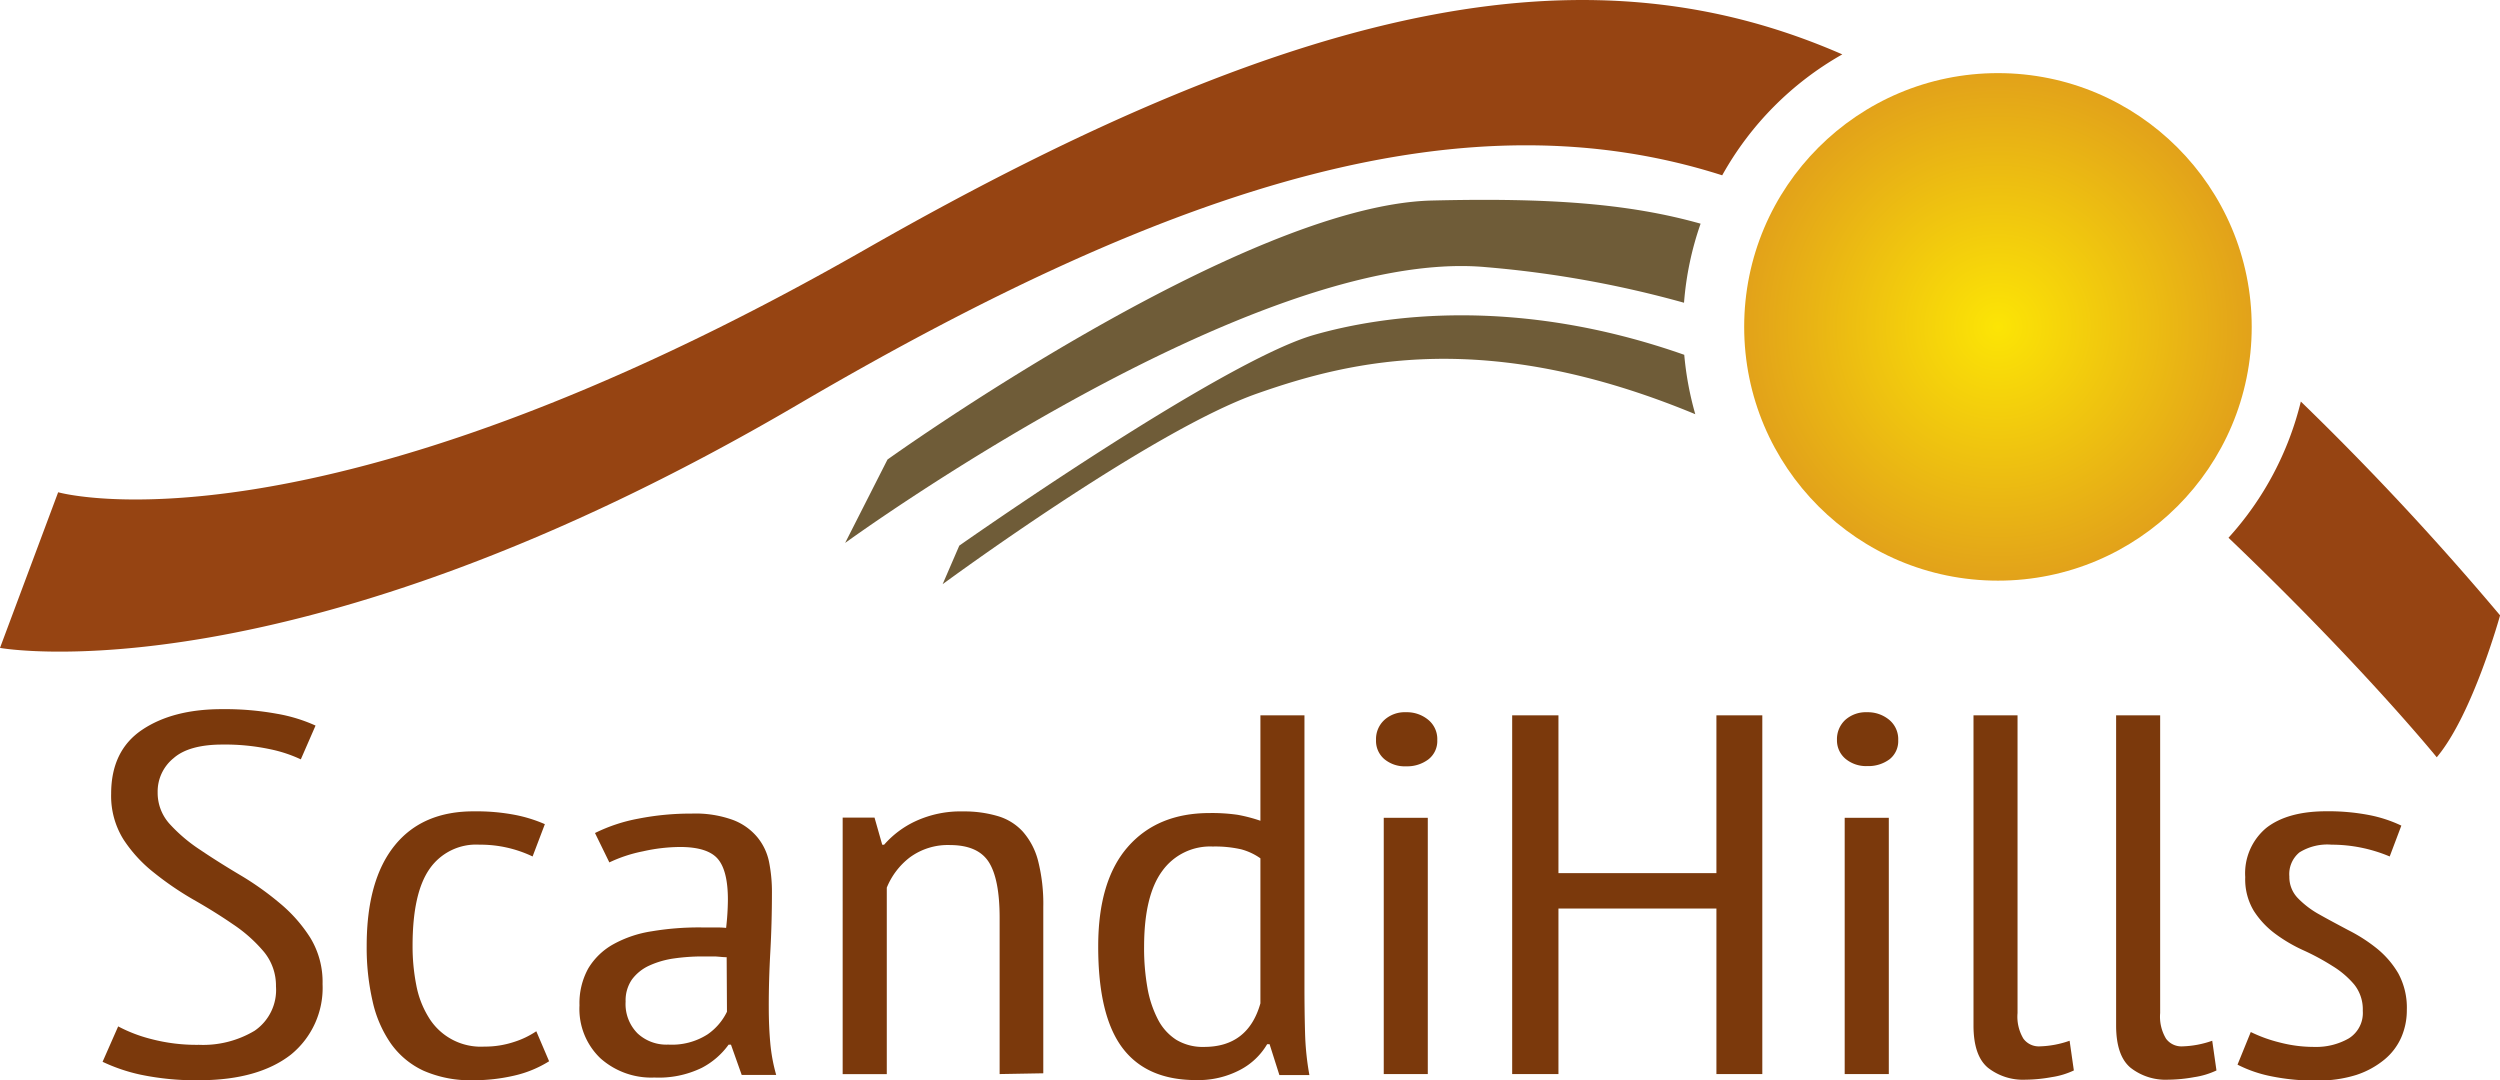 <svg xmlns="http://www.w3.org/2000/svg" xmlns:xlink="http://www.w3.org/1999/xlink" viewBox="0 0 324.12 140.05"><defs><style>.cls-1{fill:#6f5c38;}.cls-2{fill:#964412;}.cls-3{fill:url(#Ikke-navngivet_forløb_13);}.cls-4{fill:#7b390c;}</style><radialGradient id="Ikke-navngivet_forløb_13" cx="259.03" cy="42.38" r="32.9" gradientUnits="userSpaceOnUse"><stop offset="0" stop-color="#fce505"/><stop offset="1" stop-color="#e2a21a"/></radialGradient></defs><g id="Lag_2" data-name="Lag 2"><g id="Lag_1-2" data-name="Lag 1"><path class="cls-1" d="M218.36,46c-21.55-7.58-38.84-5.22-48.1-2.55C158.12,47,124.37,70.74,124.37,70.74l-2.16,5s27.14-20,40.92-24.77c12.14-4.25,29.6-8.49,56.66,2.73A41.13,41.13,0,0,1,218.36,46Z"/><path class="cls-1" d="M220.48,29c-9.38-2.64-19.75-3.37-34.92-3-24.61.66-70.5,33.58-70.5,33.58l-5.49,10.81s53-38.57,83.14-35.75a138.12,138.12,0,0,1,25.62,4.61A40.34,40.34,0,0,1,220.48,29Z"/><path class="cls-2" d="M238.85,7.05C207.3-6.74,171.06-1.3,112.18,32.34,40.57,73.24,7.54,63.82,7.54,63.82L0,84S37.83,90.92,103.53,52.4C153.74,23,190.71,12.32,223.28,22.73A40.79,40.79,0,0,1,238.85,7.05Z"/><path class="cls-2" d="M298.3,52.06a40.55,40.55,0,0,1-9.38,17.66c17.39,16.6,27,28.46,27,28.46,4.66-5.54,8.21-18.4,8.21-18.4A372.36,372.36,0,0,0,298.3,52.06Z"/><circle class="cls-3" cx="259.03" cy="42.38" r="32.9"/><path class="cls-4" d="M15.32,133.07a19,19,0,0,0,4.25,1.63,23.16,23.16,0,0,0,6.23.76A13,13,0,0,0,33,133.64a6.4,6.4,0,0,0,2.78-5.75,6.89,6.89,0,0,0-1.59-4.52,18.89,18.89,0,0,0-4-3.55q-2.37-1.63-5.12-3.19A40.14,40.14,0,0,1,20,113.17a18,18,0,0,1-4-4.35,10.65,10.65,0,0,1-1.59-5.91q0-5.58,4-8.28t10.43-2.69a37.45,37.45,0,0,1,7.07.6,20.52,20.52,0,0,1,5,1.53l-1.91,4.38A17.82,17.82,0,0,0,35,97.13a28.1,28.1,0,0,0-6.15-.6c-2.85,0-5,.58-6.34,1.76a5.56,5.56,0,0,0-2.07,4.42A6,6,0,0,0,22,106.83a20.52,20.52,0,0,0,4,3.38c1.58,1.07,3.29,2.14,5.12,3.23a38.2,38.2,0,0,1,5.11,3.62,19.09,19.09,0,0,1,4,4.52,11,11,0,0,1,1.59,6,11.15,11.15,0,0,1-4.13,9.17Q33.49,140,26,140.05a35,35,0,0,1-7.82-.73,22.69,22.69,0,0,1-4.88-1.66Z"/><path class="cls-4" d="M71.19,137.59a14.63,14.63,0,0,1-4.52,1.86,23.13,23.13,0,0,1-5.32.6,15.08,15.08,0,0,1-6.43-1.23,10.72,10.72,0,0,1-4.24-3.52,15.42,15.42,0,0,1-2.38-5.52,31,31,0,0,1-.76-7.14q0-8.51,3.61-13t10.36-4.45a26.33,26.33,0,0,1,5.32.47,18.45,18.45,0,0,1,3.81,1.19l-1.59,4.19a15.72,15.72,0,0,0-6.91-1.53,7.33,7.33,0,0,0-6.46,3.16q-2.19,3.15-2.19,9.93a26,26,0,0,0,.48,5.12,12.22,12.22,0,0,0,1.59,4.15,7.9,7.9,0,0,0,7.22,3.82,12,12,0,0,0,3.85-.6,11.2,11.2,0,0,0,2.9-1.39Z"/><path class="cls-4" d="M77.14,108a21.5,21.5,0,0,1,5.6-1.86,35.23,35.23,0,0,1,6.94-.66,14.25,14.25,0,0,1,5.36.83,7.58,7.58,0,0,1,3.17,2.26,7.31,7.31,0,0,1,1.51,3.25,19.73,19.73,0,0,1,.36,3.82q0,4-.21,7.78t-.2,7.17c0,1.69.07,3.25.2,4.69a22.52,22.52,0,0,0,.76,4.08H96.16l-1.39-3.92h-.31a9.93,9.93,0,0,1-3.47,3,12.73,12.73,0,0,1-6.14,1.26,9.9,9.9,0,0,1-7-2.49,8.83,8.83,0,0,1-2.72-6.87,9.28,9.28,0,0,1,1.14-4.79,8.73,8.73,0,0,1,3.23-3.12,14.94,14.94,0,0,1,5-1.69,36.83,36.83,0,0,1,6.41-.5h1.57c.53,0,1.08,0,1.66.06a34.12,34.12,0,0,0,.23-3.65q0-3.8-1.33-5.32t-4.88-1.52a22.34,22.34,0,0,0-4.79.56A18.43,18.43,0,0,0,79,111.81ZM94.21,124.1c-.53,0-1-.08-1.57-.1l-1.57,0a26.38,26.38,0,0,0-3.69.26,11.6,11.6,0,0,0-3.21.93,5.75,5.75,0,0,0-2.24,1.8,4.77,4.77,0,0,0-.82,2.86,5.4,5.4,0,0,0,1.53,4.11,5.48,5.48,0,0,0,4,1.47,8.55,8.55,0,0,0,5.1-1.33,7.57,7.57,0,0,0,2.51-2.93Z"/><path class="cls-4" d="M129.6,139.25V119q0-5-1.39-7.21t-5-2.23a8.34,8.34,0,0,0-5.24,1.59,9.39,9.39,0,0,0-3,3.93v24.18h-5.72V106h4.13l1,3.52h.24a12.32,12.32,0,0,1,4.09-3.06,13.89,13.89,0,0,1,6.15-1.26,15.23,15.23,0,0,1,4.48.6,7.1,7.1,0,0,1,3.25,2,9.16,9.16,0,0,1,2,3.82,22.69,22.69,0,0,1,.67,6v21.53Z"/><path class="cls-4" d="M169.12,127.82q0,3.39.08,6.15a35.81,35.81,0,0,0,.56,5.41h-3.89l-1.27-4h-.32a8.76,8.76,0,0,1-3.49,3.32,11.63,11.63,0,0,1-5.72,1.33q-6.42,0-9.56-4.19t-3.13-13.15q0-8.5,3.84-12.89t10.6-4.39a23.21,23.21,0,0,1,3.65.23,20.11,20.11,0,0,1,2.94.77V92.74h5.71Zm-5.71-16.54a7.86,7.86,0,0,0-2.5-1.17,15.27,15.27,0,0,0-3.69-.36,7.64,7.64,0,0,0-6.55,3.19q-2.34,3.19-2.34,9.83a29.23,29.23,0,0,0,.43,5.28,14.14,14.14,0,0,0,1.35,4.09,6.86,6.86,0,0,0,2.38,2.66,6.65,6.65,0,0,0,3.62.93q5.7,0,7.3-5.65Z"/><path class="cls-4" d="M178.4,95.93a3.36,3.36,0,0,1,1.08-2.59,3.93,3.93,0,0,1,2.81-1,4.33,4.33,0,0,1,2.9,1,3.22,3.22,0,0,1,1.15,2.62,3,3,0,0,1-1.15,2.49,4.56,4.56,0,0,1-2.9.9,4.12,4.12,0,0,1-2.81-.93A3.09,3.09,0,0,1,178.4,95.93Zm1,10.1h5.71v33.22h-5.71Z"/><path class="cls-4" d="M222.53,117.79H202.05v21.46h-6V92.74h6V113.2h20.48V92.74h5.95v46.51h-5.95Z"/><path class="cls-4" d="M238.16,95.93a3.39,3.39,0,0,1,1.07-2.59,4,4,0,0,1,2.82-1,4.34,4.34,0,0,1,2.9,1,3.25,3.25,0,0,1,1.15,2.62A3,3,0,0,1,245,98.42a4.58,4.58,0,0,1-2.9.9,4.17,4.17,0,0,1-2.82-.93A3.11,3.11,0,0,1,238.16,95.93Zm1,10.1h5.72v33.22h-5.72Z"/><path class="cls-4" d="M261.57,131.34a5.54,5.54,0,0,0,.76,3.32,2.47,2.47,0,0,0,2.1,1,12.62,12.62,0,0,0,3.89-.73l.55,3.85a10.18,10.18,0,0,1-2.89.87,19.62,19.62,0,0,1-3.38.33,7.36,7.36,0,0,1-4.88-1.56q-1.86-1.56-1.86-5.48V92.74h5.71Z"/><path class="cls-4" d="M280.06,131.34a5.54,5.54,0,0,0,.76,3.32,2.47,2.47,0,0,0,2.1,1,12.62,12.62,0,0,0,3.89-.73l.55,3.85a10.18,10.18,0,0,1-2.89.87,19.62,19.62,0,0,1-3.38.33,7.36,7.36,0,0,1-4.88-1.56q-1.86-1.56-1.86-5.48V92.74h5.71Z"/><path class="cls-4" d="M291.81,133.8a18.69,18.69,0,0,0,3.77,1.36,17.64,17.64,0,0,0,4.48.57,8.51,8.51,0,0,0,4.45-1.1,3.88,3.88,0,0,0,1.82-3.58,5.16,5.16,0,0,0-1.11-3.41,11.59,11.59,0,0,0-2.82-2.4,30.62,30.62,0,0,0-3.69-2,19.88,19.88,0,0,1-3.69-2.15,11.23,11.23,0,0,1-2.82-3,7.92,7.92,0,0,1-1.11-4.37,7.66,7.66,0,0,1,2.74-6.39q2.75-2.14,7.74-2.15a27.88,27.88,0,0,1,5.63.5,17.4,17.4,0,0,1,4.13,1.36l-1.51,4a19.41,19.41,0,0,0-7.54-1.53,6.86,6.86,0,0,0-4.16,1,3.64,3.64,0,0,0-1.31,3.12,3.92,3.92,0,0,0,1.11,2.82,11.84,11.84,0,0,0,2.82,2.13c1.13.64,2.36,1.29,3.69,2a20.85,20.85,0,0,1,3.69,2.36,11.84,11.84,0,0,1,2.81,3.25,9.3,9.3,0,0,1,1.11,4.75,8.77,8.77,0,0,1-.71,3.53,7.8,7.8,0,0,1-2.18,2.89,11.22,11.22,0,0,1-3.65,2,16.38,16.38,0,0,1-5.12.73,27.81,27.81,0,0,1-6-.57,16.63,16.63,0,0,1-4.29-1.49Z"/></g></g></svg>